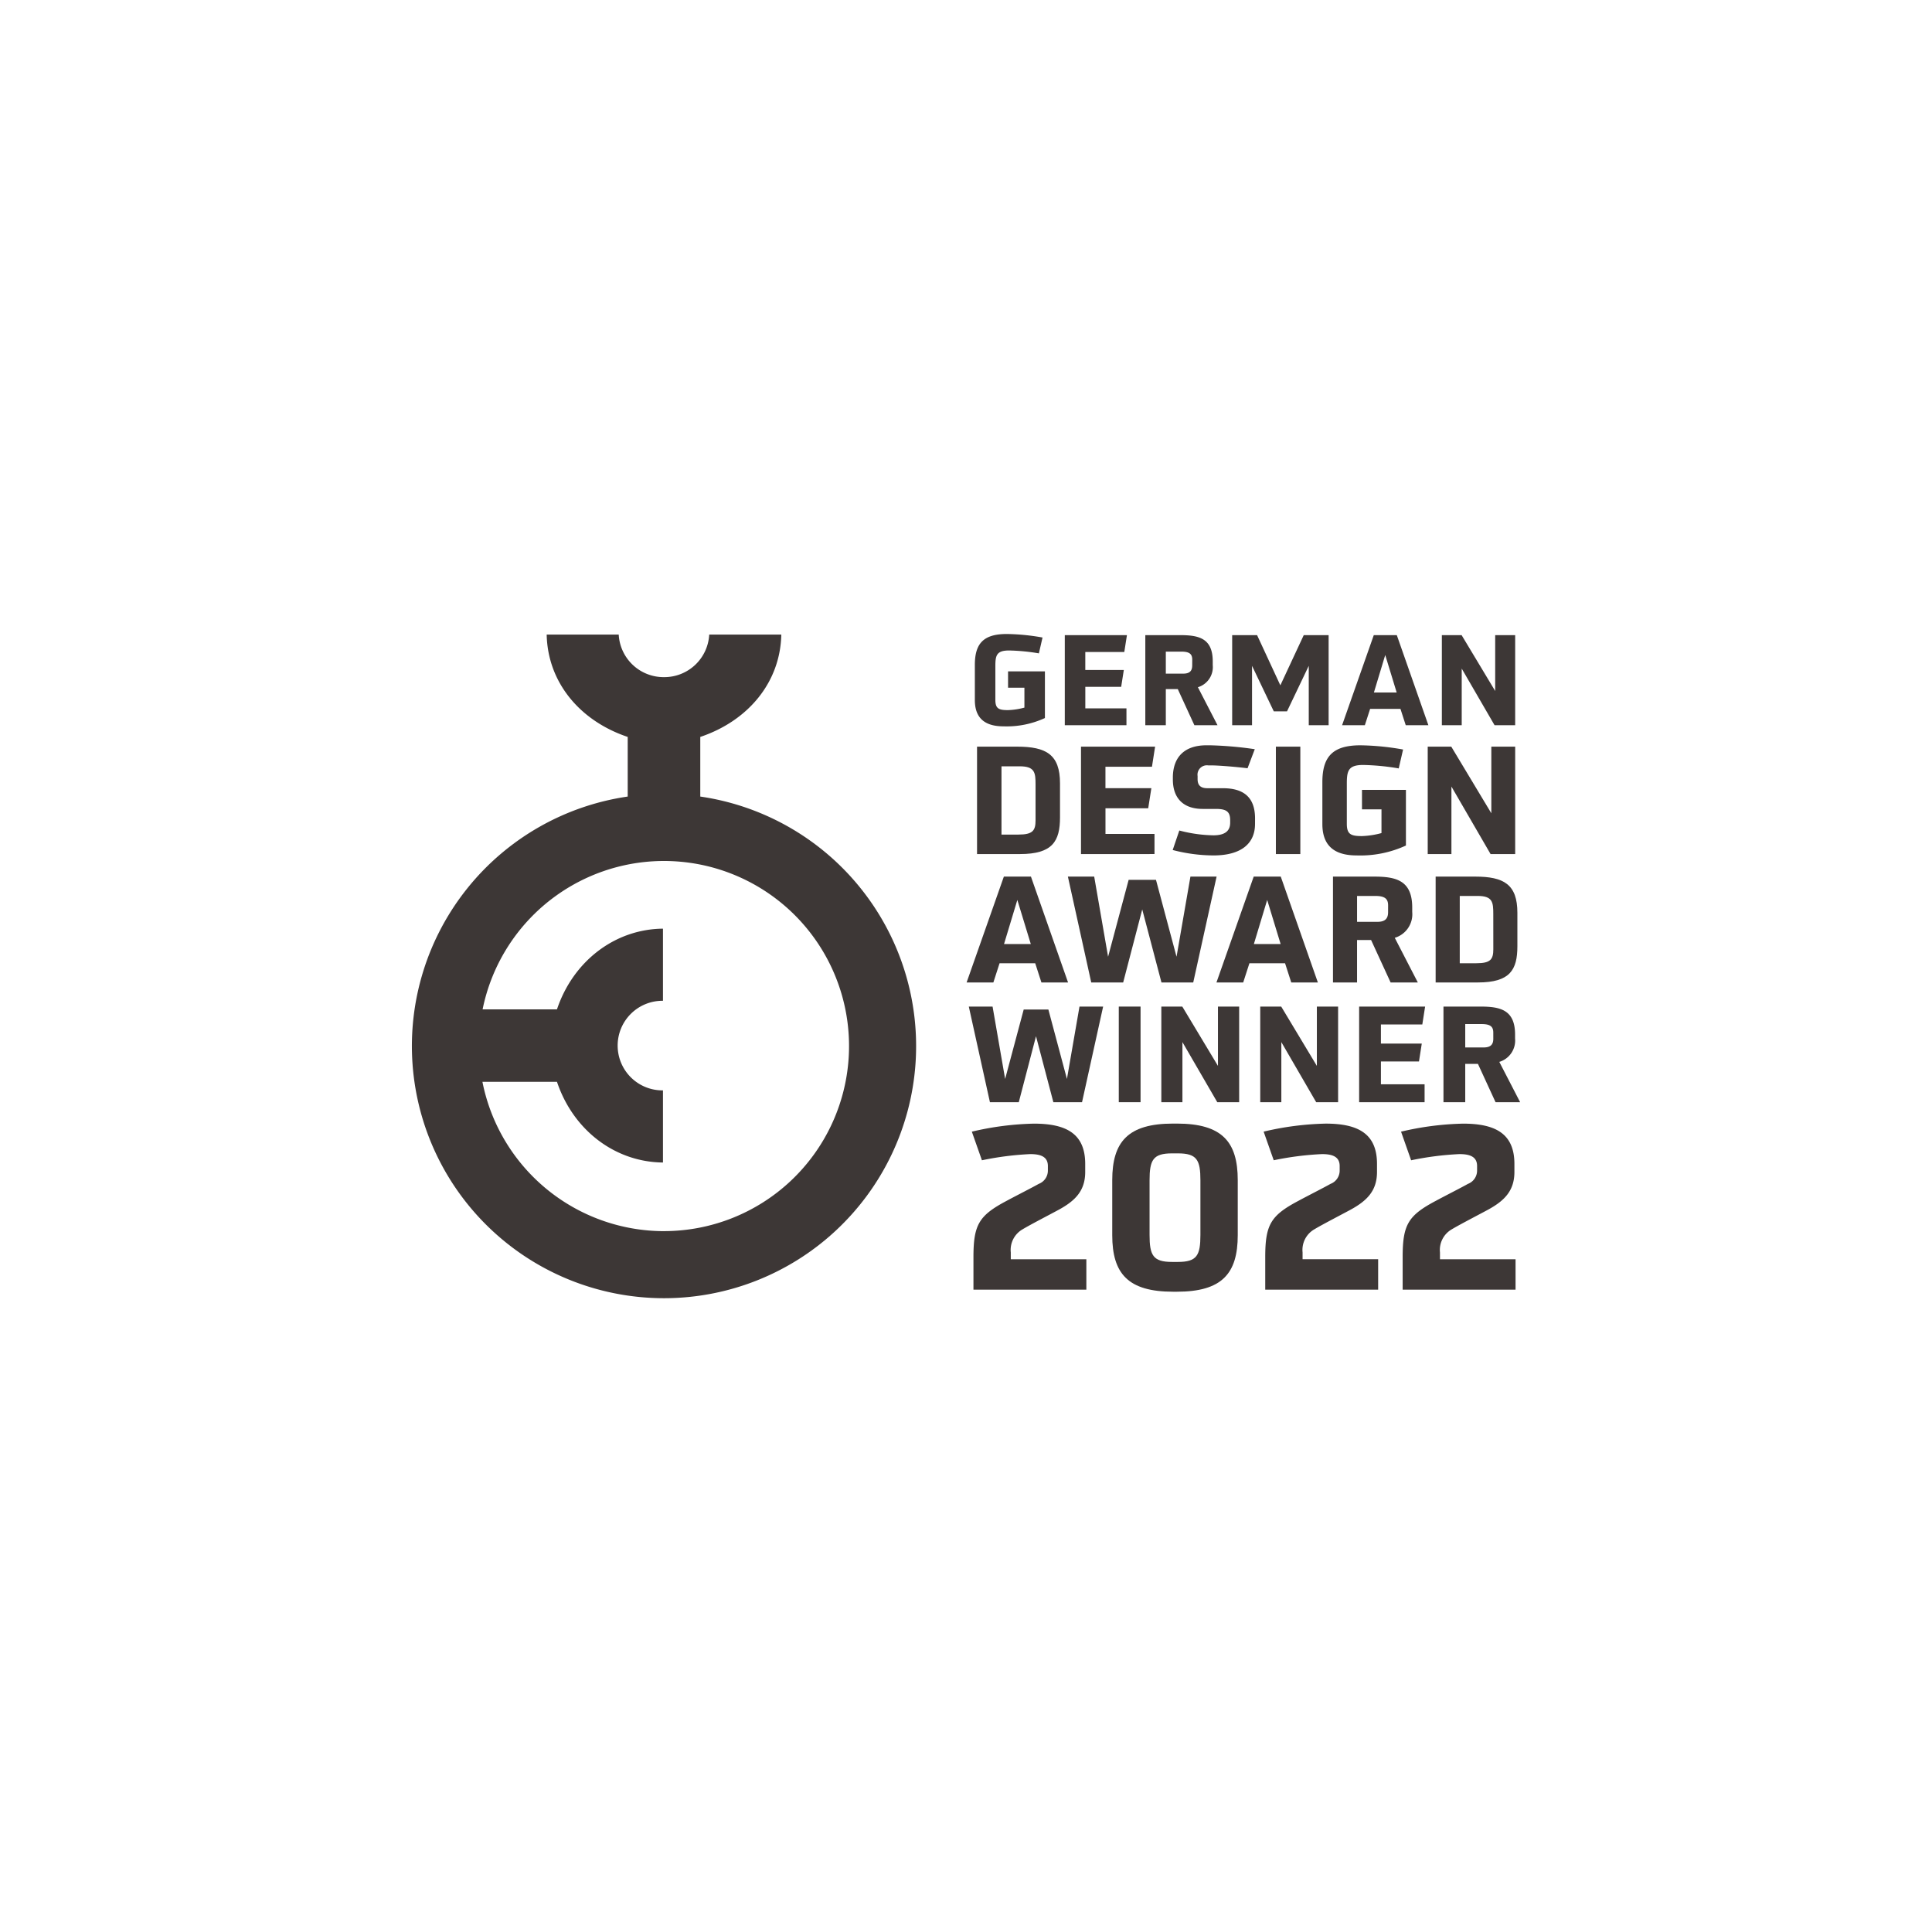 <svg xmlns="http://www.w3.org/2000/svg" xmlns:xlink="http://www.w3.org/1999/xlink" width="321" height="320" viewBox="0 0 321 320">
  <defs>
    <clipPath id="clip-path">
      <rect id="Rechteck_19" data-name="Rechteck 19" width="184.138" height="110.344" fill="#3d3736"/>
    </clipPath>
    <clipPath id="clip-Award_German_Design_Award_Winner_2020_320x320">
      <rect width="321" height="320"/>
    </clipPath>
  </defs>
  <g id="Award_German_Design_Award_Winner_2020_320x320" clip-path="url(#clip-Award_German_Design_Award_Winner_2020_320x320)">
    <rect id="_201817" data-name="#201817" width="321" height="321" fill="#201817" opacity="0"/>
    <g id="Gruppe_41" data-name="Gruppe 41" transform="translate(68.431 105.328)">
      <g id="Gruppe_40" data-name="Gruppe 40" clip-path="url(#clip-path)">
        <path id="Pfad_247" data-name="Pfad 247" d="M47.919,27.072V17.166C55.962,14.459,61.219,8.021,61.382.16H49.406a7.471,7.471,0,0,1-7.517,7.072A7.471,7.471,0,0,1,34.369.16H22.4c.163,7.861,5.42,14.3,13.462,17.006v9.906a41.888,41.888,0,1,0,12.062,0m-6.031,72.2A30.781,30.781,0,0,1,11.723,74.459H24.107C26.8,82.49,33.742,87.794,41.721,87.869V75.886a7.443,7.443,0,1,1,0-14.885V49.019C33.742,49.094,26.8,54.4,24.107,62.43H11.753A30.746,30.746,0,1,1,41.888,99.267" transform="translate(0 -0.065)" fill="#3d3736"/>
        <path id="Pfad_248" data-name="Pfad 248" d="M166.483,8.925h-2.717V6.209h6.124v7.753a15.171,15.171,0,0,1-6.855,1.38c-2.445,0-4.787-.815-4.787-4.368V5.142c0-3.533,1.4-5.142,5.309-5.142a36.137,36.137,0,0,1,5.936.586l-.606,2.633a32.829,32.829,0,0,0-4.953-.48c-2.048,0-2.278.794-2.278,2.571v5.621c0,1.464.564,1.715,2.09,1.715a11.767,11.767,0,0,0,2.737-.418Z" transform="translate(-64.709)" fill="#3d3736"/>
        <path id="Pfad_249" data-name="Pfad 249" d="M183.533,15.285V.319h10.325l-.439,2.8h-6.479V6.109h6.4l-.44,2.8h-5.957v3.574h6.835v2.8Z" transform="translate(-75.049 -0.131)" fill="#3d3736"/>
        <path id="Pfad_250" data-name="Pfad 250" d="M214.317,15.285l-2.758-6h-1.987v6h-3.407V.319h5.769c3.072,0,5.435.481,5.435,4.368v.627A3.484,3.484,0,0,1,214.9,8.972l3.261,6.313Zm-.355-10.89c0-.92-.439-1.338-1.818-1.338h-2.572V6.715h2.884c1.066,0,1.5-.439,1.5-1.36Z" transform="translate(-84.303 -0.13)" fill="#3d3736"/>
        <path id="Pfad_251" data-name="Pfad 251" d="M243.3,15.285V5.419l-3.616,7.567h-2.194l-3.616-7.567v9.866h-3.3V.319h4.139l3.866,8.34,3.888-8.34H246.6V15.285Z" transform="translate(-94.281 -0.131)" fill="#3d3736"/>
        <path id="Pfad_252" data-name="Pfad 252" d="M272.052,15.285l-.878-2.718h-5.037l-.878,2.718h-3.782L266.743.319h3.825l5.246,14.966ZM268.645,3.621,266.763,9.85h3.784Z" transform="translate(-106.921 -0.13)" fill="#3d3736"/>
        <path id="Pfad_253" data-name="Pfad 253" d="M298.275,15.285l-5.456-9.406v9.406h-3.3V.319H292.8l5.58,9.28V.319H301.7V15.285Z" transform="translate(-118.387 -0.131)" fill="#3d3736"/>
        <path id="Pfad_254" data-name="Pfad 254" d="M158.865,49.509V31.662h6.655c4.861,0,7.13,1.321,7.13,6.107V43.4c0,3.989-1.247,6.107-6.656,6.107Zm9.722-11.54c0-1.969-.1-3.041-2.643-3.041h-3.016V46.27h2.817c2.393,0,2.842-.674,2.842-2.369Z" transform="translate(-64.962 -12.947)" fill="#3d3736"/>
        <path id="Pfad_255" data-name="Pfad 255" d="M188.088,49.509V31.662H200.4L199.879,35h-7.728v3.564h7.628l-.523,3.339h-7.1v4.262H200.3v3.34Z" transform="translate(-76.912 -12.947)" fill="#3d3736"/>
        <path id="Pfad_256" data-name="Pfad 256" d="M227.538,44.345c0,3.216-2.244,5.234-6.9,5.234a27.218,27.218,0,0,1-6.78-.9l1.1-3.241a23.522,23.522,0,0,0,5.658.8c2.019,0,2.791-.8,2.791-2.093v-.423c0-1.447-.673-1.87-2.368-1.87h-2.194c-3.34,0-4.96-1.9-4.96-4.886v-.474c.075-3.415,2.093-5.209,5.583-5.209h.6a60.749,60.749,0,0,1,7.428.647l-1.2,3.166c-1.845-.224-4.487-.449-5.858-.474h-.673a1.558,1.558,0,0,0-1.77,1.77v.5c0,.9.374,1.521,1.62,1.521h2.568c3.291,0,5.359,1.346,5.359,5.034Z" transform="translate(-87.447 -12.792)" fill="#3d3736"/>
        <rect id="Rechteck_17" data-name="Rechteck 17" width="4.062" height="17.847" transform="translate(143.555 18.715)" fill="#3d3736"/>
        <path id="Pfad_257" data-name="Pfad 257" d="M265.758,41.927h-3.24v-3.24h7.3v9.246a18.089,18.089,0,0,1-8.175,1.646c-2.916,0-5.708-.972-5.708-5.209V37.415c0-4.213,1.669-6.131,6.331-6.131a43.044,43.044,0,0,1,7.079.7l-.723,3.14a39.053,39.053,0,0,0-5.907-.573c-2.444,0-2.717.946-2.717,3.065v6.705c0,1.745.673,2.044,2.493,2.044a14,14,0,0,0,3.265-.5Z" transform="translate(-104.656 -12.792)" fill="#3d3736"/>
        <path id="Pfad_258" data-name="Pfad 258" d="M295.991,49.509l-6.505-11.216V49.509h-3.939V31.662h3.914l6.655,11.068V31.662h3.963V49.509Z" transform="translate(-116.764 -12.947)" fill="#3d3736"/>
        <path id="Pfad_259" data-name="Pfad 259" d="M168.361,85.773l-1.032-3.193h-5.92l-1.031,3.193h-4.446l6.19-17.586h4.5l6.166,17.586Zm-4-13.707-2.211,7.322h4.446Z" transform="translate(-63.762 -27.882)" fill="#3d3736"/>
        <path id="Pfad_260" data-name="Pfad 260" d="M199.947,85.773,196.754,73.64l-3.168,12.133H188.28L184.4,68.186h4.372L191.08,81.5l3.414-12.772h4.544L202.452,81.5l2.309-13.312h4.347l-3.881,17.587Z" transform="translate(-75.403 -27.882)" fill="#3d3736"/>
        <path id="Pfad_261" data-name="Pfad 261" d="M238.591,85.773,237.56,82.58h-5.92l-1.032,3.193h-4.446l6.19-17.586h4.495l6.165,17.586Zm-4-13.707-2.211,7.322h4.445Z" transform="translate(-92.481 -27.882)" fill="#3d3736"/>
        <path id="Pfad_262" data-name="Pfad 262" d="M268.489,85.773l-3.242-7.05h-2.334v7.05h-4V68.186h6.779c3.611,0,6.387.564,6.387,5.134v.737a4.092,4.092,0,0,1-2.9,4.3l3.832,7.419Zm-.417-12.8c0-1.081-.516-1.572-2.137-1.572h-3.02v4.3H266.3c1.253,0,1.769-.517,1.769-1.6Z" transform="translate(-105.871 -27.882)" fill="#3d3736"/>
        <path id="Pfad_263" data-name="Pfad 263" d="M287.772,85.773V68.186h6.556c4.79,0,7.026,1.3,7.026,6.017v5.551c0,3.931-1.228,6.018-6.559,6.018ZM297.35,74.4c0-1.942-.1-3-2.6-3h-2.971V82.579h2.776c2.358,0,2.8-.663,2.8-2.332Z" transform="translate(-117.673 -27.882)" fill="#3d3736"/>
        <path id="Pfad_264" data-name="Pfad 264" d="M170.6,120.608l-2.885-10.962-2.862,10.962h-4.793L156.55,104.72h3.95l2.086,12.027,3.085-11.539h4.1l3.084,11.539,2.085-12.027h3.928l-3.506,15.888Z" transform="translate(-64.015 -42.821)" fill="#3d3736"/>
        <rect id="Rechteck_18" data-name="Rechteck 18" width="3.617" height="15.888" transform="translate(117.454 61.898)" fill="#3d3736"/>
        <path id="Pfad_265" data-name="Pfad 265" d="M219.965,120.608l-5.792-9.985v9.985h-3.505V104.72h3.484l5.924,9.852V104.72H223.6v15.888Z" transform="translate(-86.145 -42.821)" fill="#3d3736"/>
        <path id="Pfad_266" data-name="Pfad 266" d="M247.767,120.608l-5.792-9.985v9.985h-3.505V104.72h3.484l5.924,9.852V104.72h3.529v15.888Z" transform="translate(-97.513 -42.821)" fill="#3d3736"/>
        <path id="Pfad_267" data-name="Pfad 267" d="M266.271,120.608V104.72h10.961l-.466,2.973h-6.878v3.174h6.79l-.466,2.974h-6.323v3.793h7.256v2.974Z" transform="translate(-108.882 -42.821)" fill="#3d3736"/>
        <path id="Pfad_268" data-name="Pfad 268" d="M298.628,120.607l-2.929-6.369H293.59v6.369h-3.617V104.719H296.1c3.262,0,5.769.512,5.769,4.638v.666a3.7,3.7,0,0,1-2.619,3.885l3.463,6.7Zm-.378-11.561c0-.976-.466-1.42-1.93-1.42H293.59v3.883h3.062c1.131,0,1.6-.465,1.6-1.441Z" transform="translate(-118.573 -42.821)" fill="#3d3736"/>
        <path id="Pfad_269" data-name="Pfad 269" d="M157.672,165.2v-5.4c0-5.4.913-6.925,5.517-9.361,1.18-.646,4.262-2.207,5.327-2.815a2.359,2.359,0,0,0,1.522-2.169v-.8c0-1.56-1.217-1.978-2.93-1.978a50.356,50.356,0,0,0-8.029,1.027l-1.675-4.756a49.04,49.04,0,0,1,10.313-1.332c5.442,0,8.523,1.712,8.523,6.7v1.332c0,3.159-1.712,4.794-4.338,6.241-1.255.685-4.795,2.512-6.05,3.273a3.947,3.947,0,0,0-1.978,3.843v1.141h12.557V165.2Z" transform="translate(-64.365 -56.27)" fill="#3d3736"/>
        <path id="Pfad_270" data-name="Pfad 270" d="M206.991,165.539c-7.5,0-10.122-3.006-10.122-9.4v-9.133c0-6.393,2.626-9.4,10.122-9.4h.609c7.5,0,10.122,3.006,10.122,9.4v9.133c0,6.392-2.625,9.4-10.122,9.4Zm4.528-18.493c0-3.386-.571-4.49-3.729-4.49H206.8c-3.159,0-3.73,1.1-3.73,4.49V156.1c0,3.387.571,4.49,3.73,4.49h.989c3.158,0,3.729-1.1,3.729-4.49Z" transform="translate(-80.502 -56.27)" fill="#3d3736"/>
        <path id="Pfad_271" data-name="Pfad 271" d="M239.69,165.2v-5.4c0-5.4.913-6.925,5.517-9.361,1.18-.646,4.262-2.207,5.327-2.815a2.359,2.359,0,0,0,1.522-2.169v-.8c0-1.56-1.218-1.978-2.93-1.978A50.347,50.347,0,0,0,241.1,143.7l-1.675-4.756a49.035,49.035,0,0,1,10.312-1.332c5.442,0,8.523,1.712,8.523,6.7v1.332c0,3.159-1.712,4.794-4.338,6.241-1.255.685-4.794,2.512-6.05,3.273a3.946,3.946,0,0,0-1.979,3.843v1.141h12.557V165.2Z" transform="translate(-97.903 -56.27)" fill="#3d3736"/>
        <path id="Pfad_272" data-name="Pfad 272" d="M278.316,165.2v-5.4c0-5.4.913-6.925,5.517-9.361,1.18-.646,4.262-2.207,5.328-2.815a2.359,2.359,0,0,0,1.522-2.169v-.8c0-1.56-1.218-1.978-2.93-1.978a50.349,50.349,0,0,0-8.029,1.027l-1.674-4.756a49.034,49.034,0,0,1,10.312-1.332c5.442,0,8.523,1.712,8.523,6.7v1.332c0,3.159-1.712,4.794-4.338,6.241-1.255.685-4.794,2.512-6.05,3.273a3.946,3.946,0,0,0-1.979,3.843v1.141h12.557V165.2Z" transform="translate(-113.698 -56.27)" fill="#3d3736"/>
      </g>
    </g>
  </g>
</svg>
